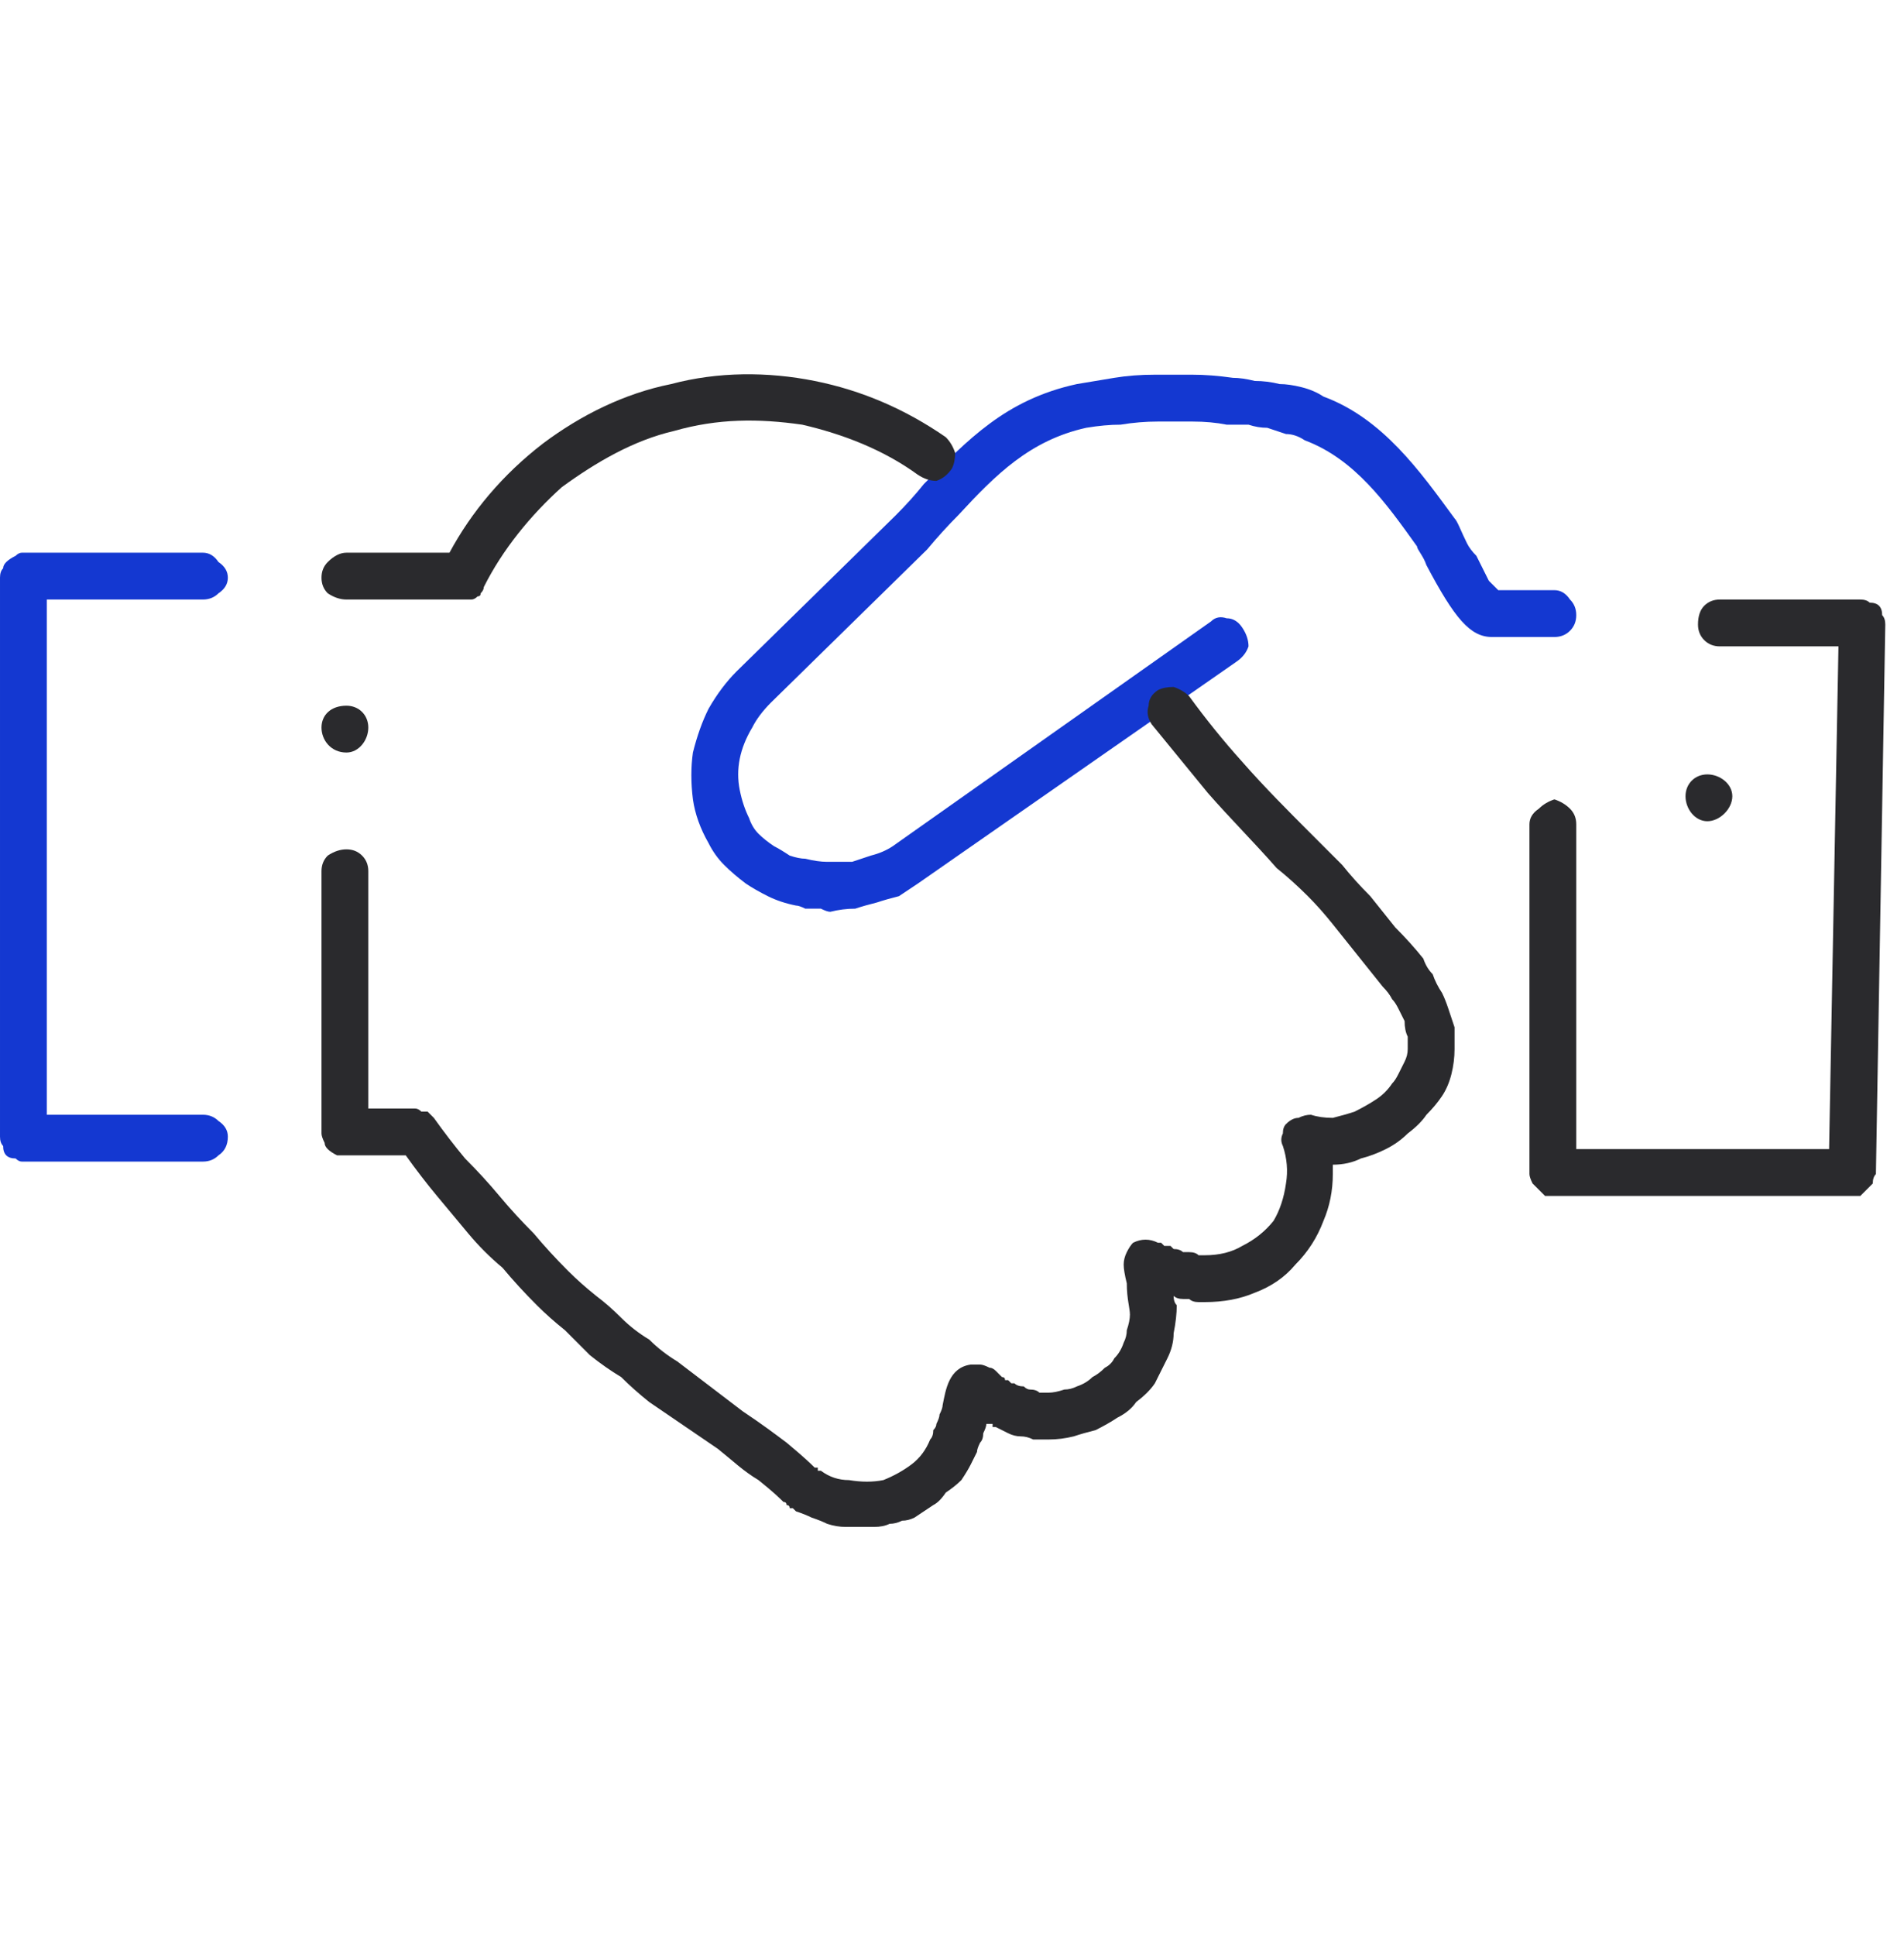 <?xml version="1.0" encoding="UTF-8"?>
<svg xmlns="http://www.w3.org/2000/svg" version="1.2" viewBox="0 0 61 62" width="61" height="62">
  <title>shakehand</title>
  <style>
		.s0 { fill: #1438d1 } 
		.s1 { fill: #2a2a2d } 
	</style>
  <g id="Group_5210">
    <path id="Path_270" class="s0" d="m26.6 29.2q-0.1 0-0.3-0.1-0.1 0-0.2 0-0.2 0-0.3 0-0.2-0.1-0.3-0.1-0.5-0.1-0.9-0.3-0.4-0.2-0.7-0.4-0.4-0.3-0.7-0.6-0.3-0.3-0.5-0.7-0.4-0.7-0.5-1.4-0.1-0.8 0-1.5 0.2-0.8 0.5-1.4 0.4-0.7 0.9-1.2l5.1-5q0.5-0.5 0.9-1c1.4-1.4 2.6-2.7 4.9-3.2q0.6-0.1 1.2-0.2 0.6-0.1 1.3-0.1 0.6 0 1.2 0 0.6 0 1.3 0.1 0.3 0 0.7 0.1 0.4 0 0.8 0.1 0.3 0 0.7 0.1 0.4 0.1 0.7 0.3c1.9 0.7 3.1 2.4 4.2 3.9 0.1 0.1 0.2 0.4 0.4 0.8q0.1 0.2 0.3 0.4 0.1 0.2 0.2 0.4 0.1 0.2 0.2 0.4 0.2 0.2 0.3 0.3h1.8q0.3 0 0.5 0.3 0.2 0.2 0.2 0.5 0 0.3-0.2 0.5-0.2 0.2-0.5 0.2h-2c-0.7 0-1.2-0.6-2.1-2.3-0.1-0.3-0.3-0.5-0.3-0.6-1-1.4-2-2.8-3.6-3.4q-0.3-0.2-0.6-0.2-0.3-0.1-0.6-0.2-0.3 0-0.6-0.1-0.3 0-0.7 0-0.5-0.1-1.1-0.1-0.6 0-1.1 0-0.6 0-1.2 0.1-0.5 0-1.1 0.1c-1.8 0.4-2.9 1.5-4.1 2.8q-0.5 0.5-1 1.1l-5 4.9q-0.4 0.4-0.6 0.8-0.3 0.5-0.4 1-0.1 0.5 0 1 0.1 0.5 0.3 0.9 0.1 0.3 0.3 0.5 0.2 0.2 0.5 0.4 0.2 0.1 0.5 0.3 0.3 0.1 0.5 0.1 0.4 0.1 0.7 0.1 0.4 0 0.8 0 0.3-0.1 0.6-0.2 0.4-0.1 0.7-0.3l10.2-7.2q0.2-0.2 0.5-0.1 0.3 0 0.5 0.3 0.2 0.3 0.2 0.6-0.1 0.3-0.4 0.5l-10.2 7.1q-0.3 0.2-0.6 0.4-0.4 0.1-0.7 0.2-0.4 0.1-0.7 0.2-0.4 0-0.8 0.1z"></path>
    <path id="Path_272" class="s0" d="m6.5 37.2h-5.8q-0.1 0-0.2-0.1-0.2 0-0.3-0.1-0.1-0.1-0.1-0.3-0.1-0.1-0.1-0.3v-17.9q0-0.2 0.1-0.3 0-0.1 0.1-0.2 0.1-0.1 0.3-0.2 0.1-0.1 0.2-0.1h5.8q0.3 0 0.5 0.3 0.3 0.2 0.3 0.5 0 0.3-0.3 0.5-0.2 0.2-0.5 0.2h-5v16.5h5q0.3 0 0.5 0.2 0.3 0.2 0.3 0.5 0 0.4-0.3 0.6-0.2 0.2-0.5 0.2z"></path>
    <g id="Group_428">
      <path id="Path_268" class="s1" d="m14.9 19.2h-3.8q-0.3 0-0.6-0.2-0.2-0.2-0.2-0.5 0-0.3 0.2-0.5 0.3-0.3 0.6-0.3h3.3c0.7-1.3 1.7-2.5 3-3.5 1.2-0.9 2.6-1.6 4.1-1.9 1.5-0.4 3.1-0.4 4.6-0.1 1.5 0.3 2.9 0.9 4.2 1.8q0.2 0.2 0.3 0.5 0 0.3-0.1 0.5-0.2 0.3-0.5 0.4-0.3 0-0.6-0.2c-1.1-0.8-2.4-1.3-3.7-1.6-1.4-0.2-2.7-0.2-4.1 0.2-1.3 0.3-2.5 1-3.6 1.8-1 0.9-1.9 2-2.5 3.2q0 0.1-0.1 0.2 0 0.1-0.1 0.1-0.1 0.1-0.2 0.1-0.1 0-0.2 0z"></path>
    </g>
    <g id="Group_429">
      <path id="Path_269" class="s1" d="m27.6 48.9q-0.3 0-0.5 0-0.3 0-0.6-0.1-0.2-0.1-0.5-0.2-0.2-0.1-0.5-0.2 0 0-0.1-0.1 0 0-0.1 0 0-0.1-0.1-0.1 0-0.1-0.1-0.1c-0.1-0.1-0.3-0.3-0.8-0.7-0.5-0.3-0.8-0.6-1.3-1l-2.2-1.5q-0.5-0.4-0.9-0.8-0.5-0.3-1-0.7-0.4-0.4-0.8-0.8-0.5-0.4-0.9-0.8-0.6-0.6-1.1-1.2-0.6-0.5-1.1-1.1-0.5-0.6-1-1.2-0.5-0.6-1-1.3h-1.9q-0.2 0-0.3 0-0.2-0.1-0.3-0.2-0.1-0.1-0.1-0.2-0.1-0.2-0.1-0.3v-8.4q0-0.3 0.2-0.5 0.3-0.2 0.6-0.2 0.3 0 0.5 0.2 0.2 0.2 0.2 0.5v7.6h1.5q0.1 0 0.2 0.1 0.1 0 0.2 0 0.1 0.1 0.1 0.1 0.1 0.1 0.1 0.1 0.5 0.7 1 1.3 0.6 0.6 1.1 1.2 0.5 0.6 1.1 1.2 0.5 0.6 1.1 1.2 0.4 0.4 0.9 0.8 0.4 0.3 0.8 0.7 0.4 0.4 0.9 0.7 0.4 0.4 0.9 0.7l2.1 1.6c0.6 0.4 1 0.7 1.4 1 0.6 0.5 0.8 0.7 0.9 0.8q0 0 0.1 0 0 0 0 0 0 0.1 0 0.1 0.1 0 0.1 0 0.4 0.3 0.9 0.3 0.6 0.1 1.1 0 0.5-0.2 0.9-0.5 0.4-0.3 0.6-0.8 0.1-0.1 0.1-0.3 0.1-0.1 0.1-0.2 0.1-0.2 0.1-0.3 0.1-0.2 0.1-0.3c0.1-0.5 0.2-1.2 0.9-1.3q0.2 0 0.3 0 0.1 0 0.3 0.1 0.1 0 0.2 0.1 0.1 0.1 0.2 0.2 0.1 0 0.1 0.1 0.1 0 0.1 0 0.1 0.1 0.1 0.1 0.1 0 0.1 0 0.1 0.1 0.3 0.1 0.1 0.1 0.2 0.1 0.2 0 0.3 0.1 0.1 0 0.3 0 0.2 0 0.5-0.1 0.2 0 0.4-0.1 0.3-0.1 0.5-0.3 0.2-0.1 0.4-0.3 0.2-0.1 0.3-0.3 0.2-0.2 0.3-0.5 0.1-0.2 0.1-0.4 0.1-0.3 0.1-0.5c0-0.2-0.1-0.5-0.1-1q-0.1-0.4-0.1-0.6 0-0.2 0.1-0.4 0.1-0.2 0.2-0.3 0.2-0.1 0.4-0.1 0.2 0 0.4 0.1 0 0 0.1 0 0.1 0.1 0.1 0.1 0.1 0 0.2 0 0.1 0.1 0.1 0.1 0.2 0 0.3 0.1 0.1 0 0.2 0 0.2 0 0.3 0.1 0.1 0 0.2 0 0.7 0 1.2-0.3 0.6-0.3 1-0.8 0.3-0.5 0.4-1.2 0.1-0.6-0.1-1.2-0.1-0.2 0-0.4 0-0.2 0.1-0.3 0.2-0.2 0.4-0.2 0.2-0.1 0.4-0.1 0.3 0.1 0.7 0.1 0.4-0.1 0.7-0.2 0.4-0.2 0.7-0.4 0.3-0.2 0.5-0.5 0.1-0.1 0.2-0.3 0.1-0.2 0.2-0.4 0.1-0.2 0.1-0.4 0-0.2 0-0.4-0.1-0.2-0.1-0.5-0.1-0.2-0.2-0.4-0.1-0.2-0.2-0.3-0.1-0.2-0.3-0.4-0.4-0.5-0.8-1-0.4-0.5-0.8-1-0.4-0.5-0.8-0.9-0.5-0.5-1-0.9c-0.7-0.8-1.5-1.6-2.2-2.4q-0.9-1.1-1.8-2.2-0.2-0.3-0.1-0.6 0-0.3 0.3-0.5 0.2-0.1 0.5-0.1 0.3 0.1 0.5 0.3 0.8 1.1 1.7 2.1c0.7 0.8 1.5 1.6 2.2 2.3q0.5 0.5 1 1 0.4 0.5 0.9 1 0.4 0.5 0.8 1 0.5 0.5 0.9 1 0.1 0.3 0.3 0.5 0.1 0.3 0.3 0.6 0.1 0.2 0.2 0.5 0.1 0.3 0.2 0.6 0 0.4 0 0.7 0 0.4-0.1 0.8-0.1 0.4-0.3 0.7-0.2 0.3-0.5 0.6-0.2 0.3-0.6 0.6-0.3 0.3-0.7 0.5-0.4 0.2-0.8 0.3-0.4 0.2-0.9 0.2 0 0.1 0 0.3 0 0.8-0.3 1.5-0.3 0.8-0.9 1.4-0.5 0.6-1.3 0.9-0.7 0.3-1.6 0.3-0.1 0-0.2 0-0.2 0-0.3-0.1-0.1 0-0.2 0-0.2 0-0.3-0.1 0 0.2 0.1 0.3 0 0.4-0.1 0.9 0 0.4-0.2 0.8-0.2 0.4-0.4 0.8-0.2 0.3-0.6 0.6-0.2 0.3-0.6 0.5-0.3 0.2-0.7 0.4-0.4 0.1-0.7 0.2-0.4 0.1-0.8 0.1-0.2 0-0.5 0-0.2-0.1-0.4-0.1-0.2 0-0.4-0.1-0.2-0.1-0.4-0.2 0 0-0.1 0 0 0 0-0.1-0.1 0-0.1 0-0.1 0-0.1 0 0 0.1-0.1 0.3 0 0.2-0.1 0.3-0.1 0.2-0.1 0.3-0.1 0.2-0.2 0.4-0.1 0.2-0.3 0.5-0.2 0.2-0.5 0.4-0.2 0.3-0.4 0.4-0.3 0.2-0.6 0.4-0.2 0.1-0.4 0.1-0.2 0.1-0.4 0.1-0.2 0.1-0.5 0.1-0.2 0-0.4 0z"></path>
    </g>
    <g id="Group_431">
      <path id="Path_271" class="s1" d="m59.3 38.3h-9.5q-0.2 0-0.3 0-0.1-0.1-0.2-0.2-0.1-0.1-0.2-0.2-0.1-0.2-0.1-0.3v-11.2q0-0.3 0.3-0.5 0.2-0.2 0.5-0.3 0.3 0.1 0.5 0.3 0.2 0.2 0.2 0.5v10.4h8.1l0.3-16.1h-3.8q-0.3 0-0.5-0.2-0.2-0.2-0.2-0.5 0-0.4 0.2-0.6 0.2-0.2 0.5-0.2h4.5q0.2 0 0.3 0.1 0.2 0 0.3 0.1 0.1 0.1 0.1 0.3 0.1 0.1 0.1 0.3l-0.3 17.6q-0.1 0.1-0.1 0.3-0.1 0.1-0.2 0.2-0.1 0.1-0.2 0.2-0.2 0-0.3 0z"></path>
    </g>
    <g id="Group_433">
      <path id="Ellipse_118" fill-rule="evenodd" class="s1" d="m11.1 24.1c-0.5 0-0.8-0.4-0.8-0.8 0-0.4 0.3-0.7 0.8-0.7 0.4 0 0.7 0.3 0.7 0.7 0 0.4-0.3 0.8-0.7 0.8z"></path>
    </g>
    <g id="Group_434">
      <path id="Ellipse_119" fill-rule="evenodd" class="s1" d="m54.7 26.3c-0.4 0-0.7-0.4-0.7-0.8 0-0.4 0.3-0.7 0.7-0.7 0.4 0 0.8 0.3 0.8 0.7 0 0.4-0.4 0.8-0.8 0.8z"></path>
    </g>
  </g>
</svg>
